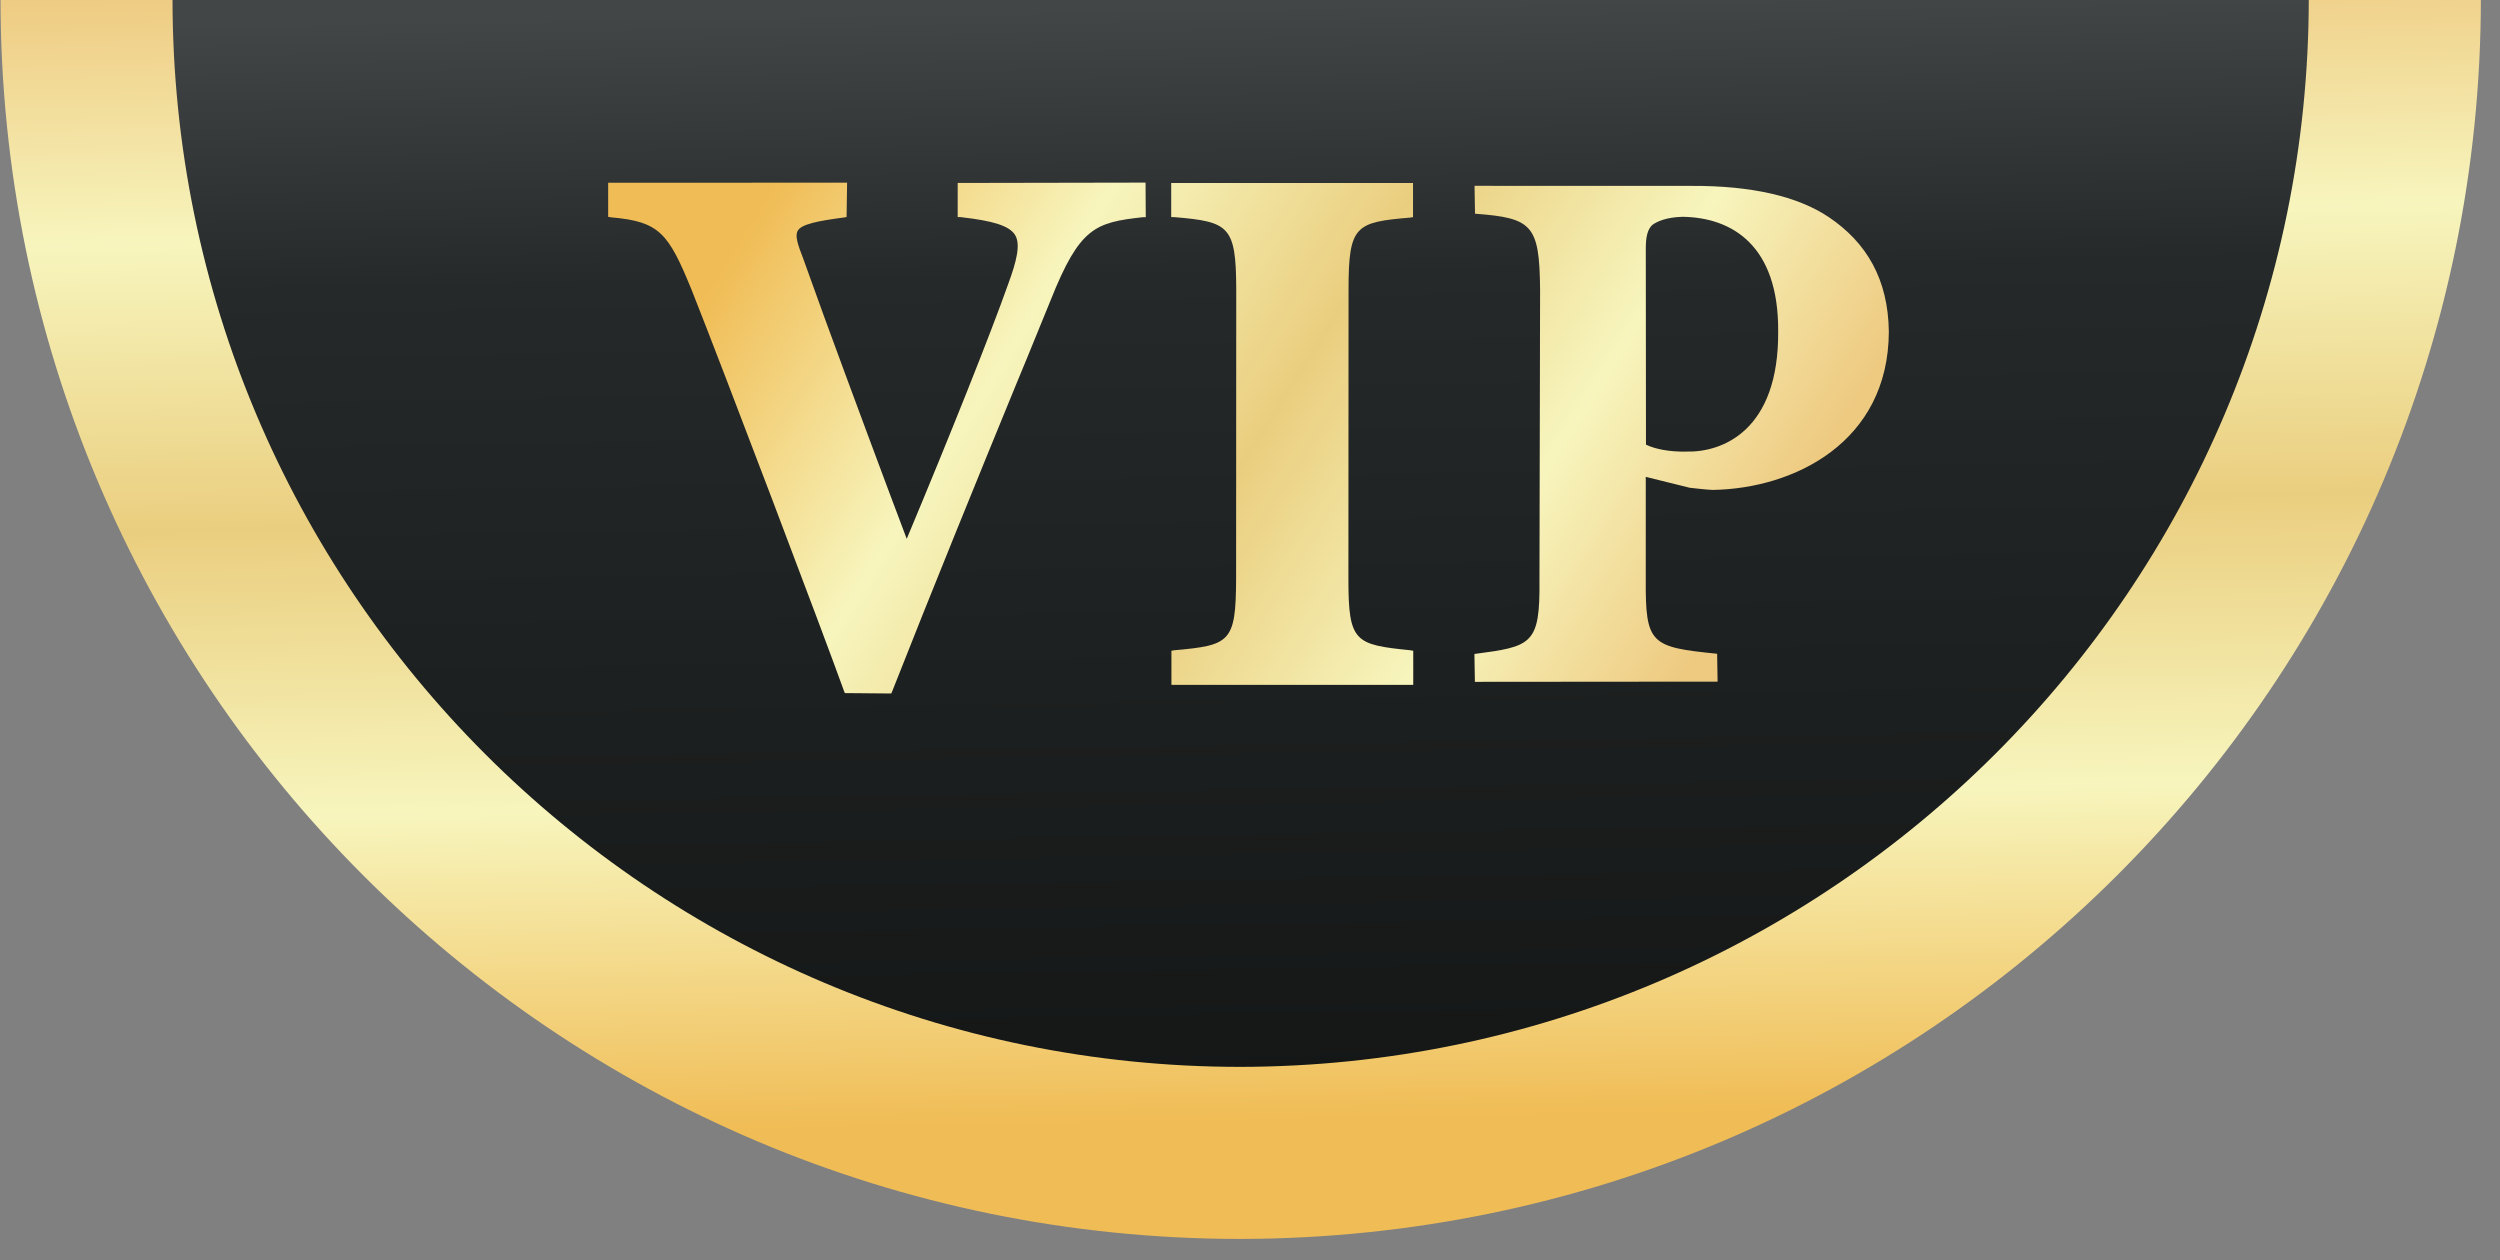 <?xml version="1.0" encoding="UTF-8" standalone="no"?>
<!DOCTYPE svg PUBLIC "-//W3C//DTD SVG 1.1//EN" "http://www.w3.org/Graphics/SVG/1.1/DTD/svg11.dtd">
<svg width="100%" height="100%" viewBox="0 0 125 63" version="1.1" xmlns="http://www.w3.org/2000/svg" xmlns:xlink="http://www.w3.org/1999/xlink" xml:space="preserve" xmlns:serif="http://www.serif.com/" style="fill-rule:evenodd;clip-rule:evenodd;stroke-linejoin:round;stroke-miterlimit:2;">
    <rect x="0" y="0" width="125" height="63" fill="#808080" stroke="none"/>
    <g transform="matrix(1,0,0,1,-7177.86,-838.729)">
        <g transform="matrix(1,0,0,1.327,-2373.18,0)">
            <g transform="matrix(4.042,0,0,3.045,9551.04,631.986)">
                <g transform="matrix(-0.165,-15.463,-15.463,0.165,15.421,15.567)">
                    <path d="M1.017,0.986c-0.548,0.006 -0.997,-0.433 -1.003,-0.981c-0.005,-0.548 0.434,-0.997 0.982,-1.003l0.021,1.984Z" style="fill:url(#_Linear1);fill-rule:nonzero;"/>
                </g>
                <g transform="matrix(-0.142,-13.318,-13.318,0.142,15.41,13.408)">
                    <path d="M1.017,0.986c-0.548,0.006 -0.997,-0.433 -1.003,-0.981c-0.005,-0.548 0.434,-0.997 0.982,-1.003l0.021,1.984Z" style="fill:url(#_Linear2);fill-rule:nonzero;"/>
                </g>
                <g transform="matrix(2.422,6.212,6.212,-2.422,10.962,2.787)">
                    <path d="M-0.022,0.151l0.059,-0.023l0.002,0.005c0.029,0.055 0.048,0.078 0.067,0.082c0.02,0.004 0.046,-0.014 0.081,-0.045c0.073,-0.063 0.222,-0.202 0.372,-0.347c-0.105,0.001 -0.297,0.004 -0.439,0.007l-0.116,0.003c-0.028,-0 -0.044,0.001 -0.051,0.009c-0.009,0.011 -0.004,0.04 0.008,0.089l0.001,0.005l-0.059,0.024l-0.161,-0.413l0.059,-0.023l0.003,0.005c0.04,0.081 0.066,0.088 0.179,0.09c0.164,0.001 0.684,-0.004 0.797,-0.007l0.004,0l0.032,0.08l-0.003,0.003c-0.146,0.135 -0.32,0.3 -0.446,0.42c-0.054,0.052 -0.098,0.093 -0.124,0.118c-0.106,0.099 -0.104,0.129 -0.081,0.215l0.002,0.005l-0.06,0.023l-0.126,-0.325Z" style="fill:url(#_Linear3);fill-rule:nonzero;"/>
                </g>
                <g transform="matrix(2.422,6.212,6.212,-2.422,14.441,1.43)">
                    <path d="M0.122,-0.04l0.059,-0.023l0.002,0.005c0.045,0.092 0.057,0.101 0.166,0.059l0.502,-0.196c0.109,-0.043 0.11,-0.055 0.081,-0.155l-0.001,-0.005l0.059,-0.023l0.163,0.418l-0.059,0.023l-0.003,-0.005c-0.047,-0.092 -0.056,-0.101 -0.164,-0.059l-0.502,0.196c-0.11,0.043 -0.111,0.057 -0.082,0.155l0.001,0.005l-0.059,0.023l-0.163,-0.418Z" style="fill:url(#_Linear4);fill-rule:nonzero;"/>
                </g>
                <g transform="matrix(1.235,13.17,13.17,-1.235,20.303,0.373)">
                    <path d="M0.132,-0.169l0.026,-0.002c0.009,0.053 0.016,0.059 0.076,0.054l0.271,-0.026c0.06,-0.005 0.061,-0.013 0.063,-0.067l0.026,-0.002l0.021,0.226l-0.026,0.002c-0.012,-0.061 -0.015,-0.066 -0.075,-0.06l-0.096,0.009l0.014,0.04c0.001,0.005 0.003,0.014 0.004,0.021c0.006,0.076 -0.029,0.168 -0.132,0.178c-0.049,0.004 -0.085,-0.013 -0.112,-0.046c-0.022,-0.027 -0.036,-0.069 -0.041,-0.125l-0.019,-0.202Zm0.256,0.137l-0.183,0.017c-0.01,0.001 -0.017,0.003 -0.021,0.008c-0.003,0.005 -0.006,0.014 -0.005,0.029c0.005,0.046 0.035,0.087 0.115,0.079c0.093,-0.008 0.108,-0.063 0.104,-0.096c-0.001,-0.015 -0.005,-0.029 -0.01,-0.037Z" style="fill:url(#_Linear5);fill-rule:nonzero;"/>
                </g>
            </g>
        </g>
    </g>
    <defs>
        <linearGradient id="_Linear1" x1="0" y1="0" x2="1" y2="0" gradientUnits="userSpaceOnUse" gradientTransform="matrix(0.913,1.5982e-16,5.06738e-17,-2.879,0.111,0.737)"><stop offset="0" style="stop-color:#f0bc55;stop-opacity:1"/><stop offset="0.28" style="stop-color:#f7f5bd;stop-opacity:1"/><stop offset="0.53" style="stop-color:#eace7f;stop-opacity:1"/><stop offset="0.78" style="stop-color:#f7f5bd;stop-opacity:1"/><stop offset="1" style="stop-color:#eeca81;stop-opacity:1"/></linearGradient>
        <linearGradient id="_Linear2" x1="0" y1="0" x2="1" y2="0" gradientUnits="userSpaceOnUse" gradientTransform="matrix(1,1.73472e-18,1.73472e-18,-1,0,-0.006)"><stop offset="0" style="stop-color:#151717;stop-opacity:1"/><stop offset="0.75" style="stop-color:#252929;stop-opacity:1"/><stop offset="1" style="stop-color:#434647;stop-opacity:1"/></linearGradient>
        <linearGradient id="_Linear3" x1="0" y1="0" x2="1" y2="0" gradientUnits="userSpaceOnUse" gradientTransform="matrix(1.537,1.127,1.127,-1.537,-0.141,-0.169)"><stop offset="0" style="stop-color:#f0bc55;stop-opacity:1"/><stop offset="0.28" style="stop-color:#f7f5bd;stop-opacity:1"/><stop offset="0.53" style="stop-color:#eace7f;stop-opacity:1"/><stop offset="0.78" style="stop-color:#f7f5bd;stop-opacity:1"/><stop offset="1" style="stop-color:#eeca81;stop-opacity:1"/></linearGradient>
        <linearGradient id="_Linear4" x1="0" y1="0" x2="1" y2="0" gradientUnits="userSpaceOnUse" gradientTransform="matrix(1.537,1.127,1.127,-1.537,-0.141,-0.729)"><stop offset="0" style="stop-color:#f0bc55;stop-opacity:1"/><stop offset="0.28" style="stop-color:#f7f5bd;stop-opacity:1"/><stop offset="0.53" style="stop-color:#eace7f;stop-opacity:1"/><stop offset="0.78" style="stop-color:#f7f5bd;stop-opacity:1"/><stop offset="1" style="stop-color:#eeca81;stop-opacity:1"/></linearGradient>
        <linearGradient id="_Linear5" x1="0" y1="0" x2="1" y2="0" gradientUnits="userSpaceOnUse" gradientTransform="matrix(0.589,0.759,0.759,-0.589,0.071,-0.821)"><stop offset="0" style="stop-color:#f0bc55;stop-opacity:1"/><stop offset="0.28" style="stop-color:#f7f5bd;stop-opacity:1"/><stop offset="0.53" style="stop-color:#eace7f;stop-opacity:1"/><stop offset="0.78" style="stop-color:#f7f5bd;stop-opacity:1"/><stop offset="1" style="stop-color:#eeca81;stop-opacity:1"/></linearGradient>
    </defs>
</svg>
